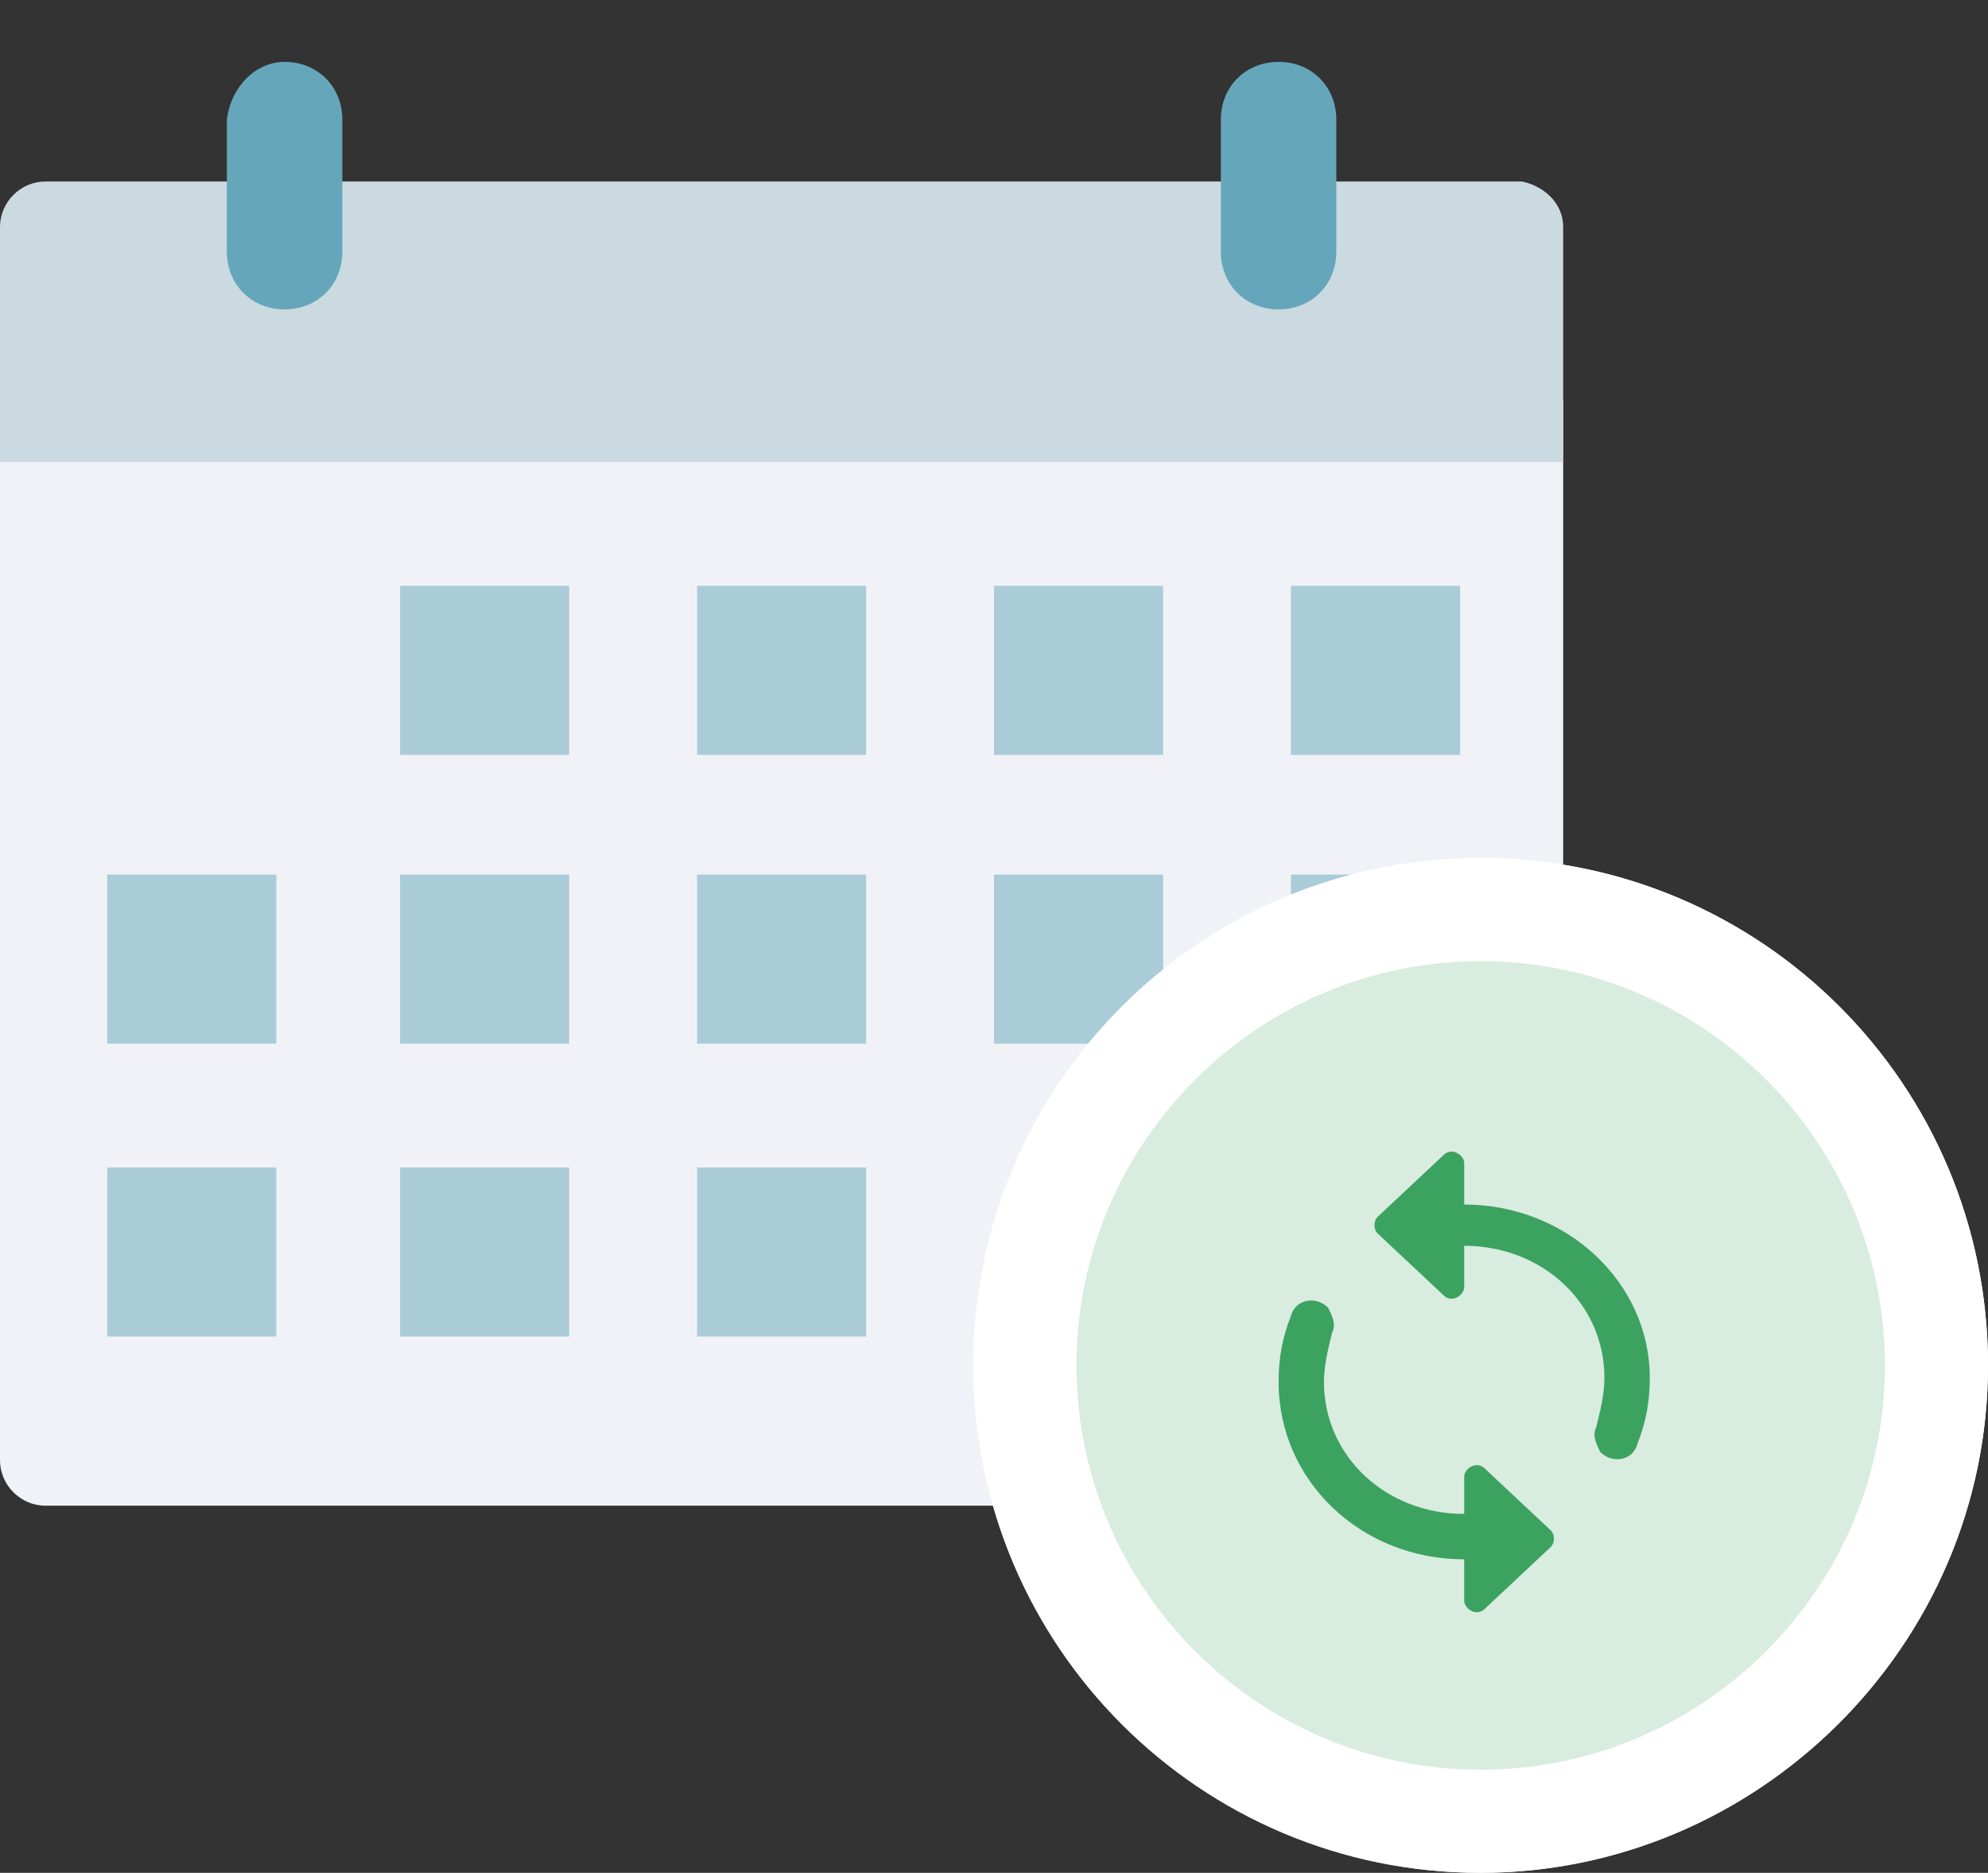 <svg version="1.1" id="Capa_1" xmlns="http://www.w3.org/2000/svg" xmlns:xlink="http://www.w3.org/1999/xlink" x="0" y="0" viewBox="0 0 48.2 45.4" xml:space="preserve"><rect x="0" y="0" width="48.2" height="45.4" fill="#333333" stroke="none"/><style>.st1{fill:#f1f2f7}.st3{fill:#65a6bb}.st5{fill:#fff}</style><defs><path id="SVGID_1_" d="M0 0h37.9v37.9H0z"/></defs><clipPath id="SVGID_2_"><use xlink:href="#SVGID_1_" overflow="visible"/></clipPath><g clip-path="url(#SVGID_2_)"><path class="st1" d="M37.9 9.7v25.7c0 .6-.5 1.1-1.1 1.1H1.1C.5 36.5 0 36 0 35.4V9.7h37.9z"/><path d="M37.9 5.5v5.7H0V5.5c0-.6.5-1.1 1.1-1.1h35.8c.5.1 1 .5 1 1.1z" fill="#cbd9e1"/><path class="st3" d="M31 1.5c.8 0 1.4.6 1.4 1.4v3.2c0 .8-.6 1.4-1.4 1.4s-1.4-.6-1.4-1.4V2.9c0-.8.6-1.4 1.4-1.4zm-24.1 0c.8 0 1.4.6 1.4 1.4v3.2c0 .8-.6 1.4-1.4 1.4-.8 0-1.4-.6-1.4-1.4V2.9c.1-.8.7-1.4 1.4-1.4z"/><path d="M9.7 14.2h4.1v4.1H9.7v-4.1zm7.2 0H21v4.1h-4.1v-4.1zm7.2 0h4.1v4.1h-4.1v-4.1zm7.2 0h4.1v4.1h-4.1v-4.1zm-28.7 7h4.1v4.1H2.6v-4.1zm7.1 0h4.1v4.1H9.7v-4.1zm7.2 0H21v4.1h-4.1v-4.1zm7.2 0h4.1v4.1h-4.1v-4.1zm7.2 0h4.1v4.1h-4.1v-4.1zM2.6 28.3h4.1v4.1H2.6v-4.1zm7.1 0h4.1v4.1H9.7v-4.1zm7.2 0H21v4.1h-4.1v-4.1z" fill="#65a6bb" fill-opacity=".5"/></g><circle class="st3" cx="35.9" cy="33.2" r="11.1"/><path class="st5" d="M35.9 45.4c-6.8 0-12.3-5.5-12.3-12.3s5.5-12.3 12.3-12.3 12.3 5.5 12.3 12.3-5.6 12.3-12.3 12.3zm0-22.1c-5.4 0-9.8 4.4-9.8 9.8s4.4 9.8 9.8 9.8 9.8-4.4 9.8-9.8-4.4-9.8-9.8-9.8z"/><path class="st1" d="M35.5 29.2v-1c0-.2-.3-.4-.5-.2l-1.6 1.5c-.1.1-.1.3 0 .4l1.6 1.5c.2.2.5 0 .5-.2v-1c1.9 0 3.4 1.4 3.4 3.2 0 .4-.1.8-.2 1.2-.1.2 0 .4.1.6.3.3.8.2.9-.2.2-.5.3-1 .3-1.6 0-2.3-2-4.2-4.5-4.2zm0 7.5c-1.9 0-3.4-1.4-3.4-3.2 0-.4.1-.8.2-1.2.1-.2 0-.4-.1-.6-.3-.3-.8-.2-.9.2-.2.5-.3 1-.3 1.6 0 2.4 2 4.3 4.5 4.3v1c0 .2.3.4.5.2l1.6-1.5c.1-.1.1-.3 0-.4L36 35.6c-.2-.2-.5 0-.5.2v.9z"/><circle cx="35.9" cy="33.2" r="11.1" fill="#d8ecdf"/><path class="st5" d="M35.9 45.4c-6.8 0-12.3-5.5-12.3-12.3s5.5-12.3 12.3-12.3 12.3 5.5 12.3 12.3-5.6 12.3-12.3 12.3zm0-22.1c-5.4 0-9.8 4.4-9.8 9.8s4.4 9.8 9.8 9.8 9.8-4.4 9.8-9.8-4.4-9.8-9.8-9.8z"/><path d="M35.5 29.2v-1c0-.2-.3-.4-.5-.2l-1.6 1.5c-.1.1-.1.3 0 .4l1.6 1.5c.2.2.5 0 .5-.2v-1c1.9 0 3.4 1.4 3.4 3.2 0 .4-.1.8-.2 1.2-.1.2 0 .4.1.6.3.3.8.2.9-.2.2-.5.3-1 .3-1.6 0-2.3-2-4.2-4.5-4.2zm0 7.5c-1.9 0-3.4-1.4-3.4-3.2 0-.4.1-.8.2-1.2.1-.2 0-.4-.1-.6-.3-.3-.8-.2-.9.2-.2.5-.3 1-.3 1.6 0 2.4 2 4.3 4.5 4.3v1c0 .2.3.4.5.2l1.6-1.5c.1-.1.1-.3 0-.4L36 35.6c-.2-.2-.5 0-.5.2v.9z" fill="#3ca260"/></svg>